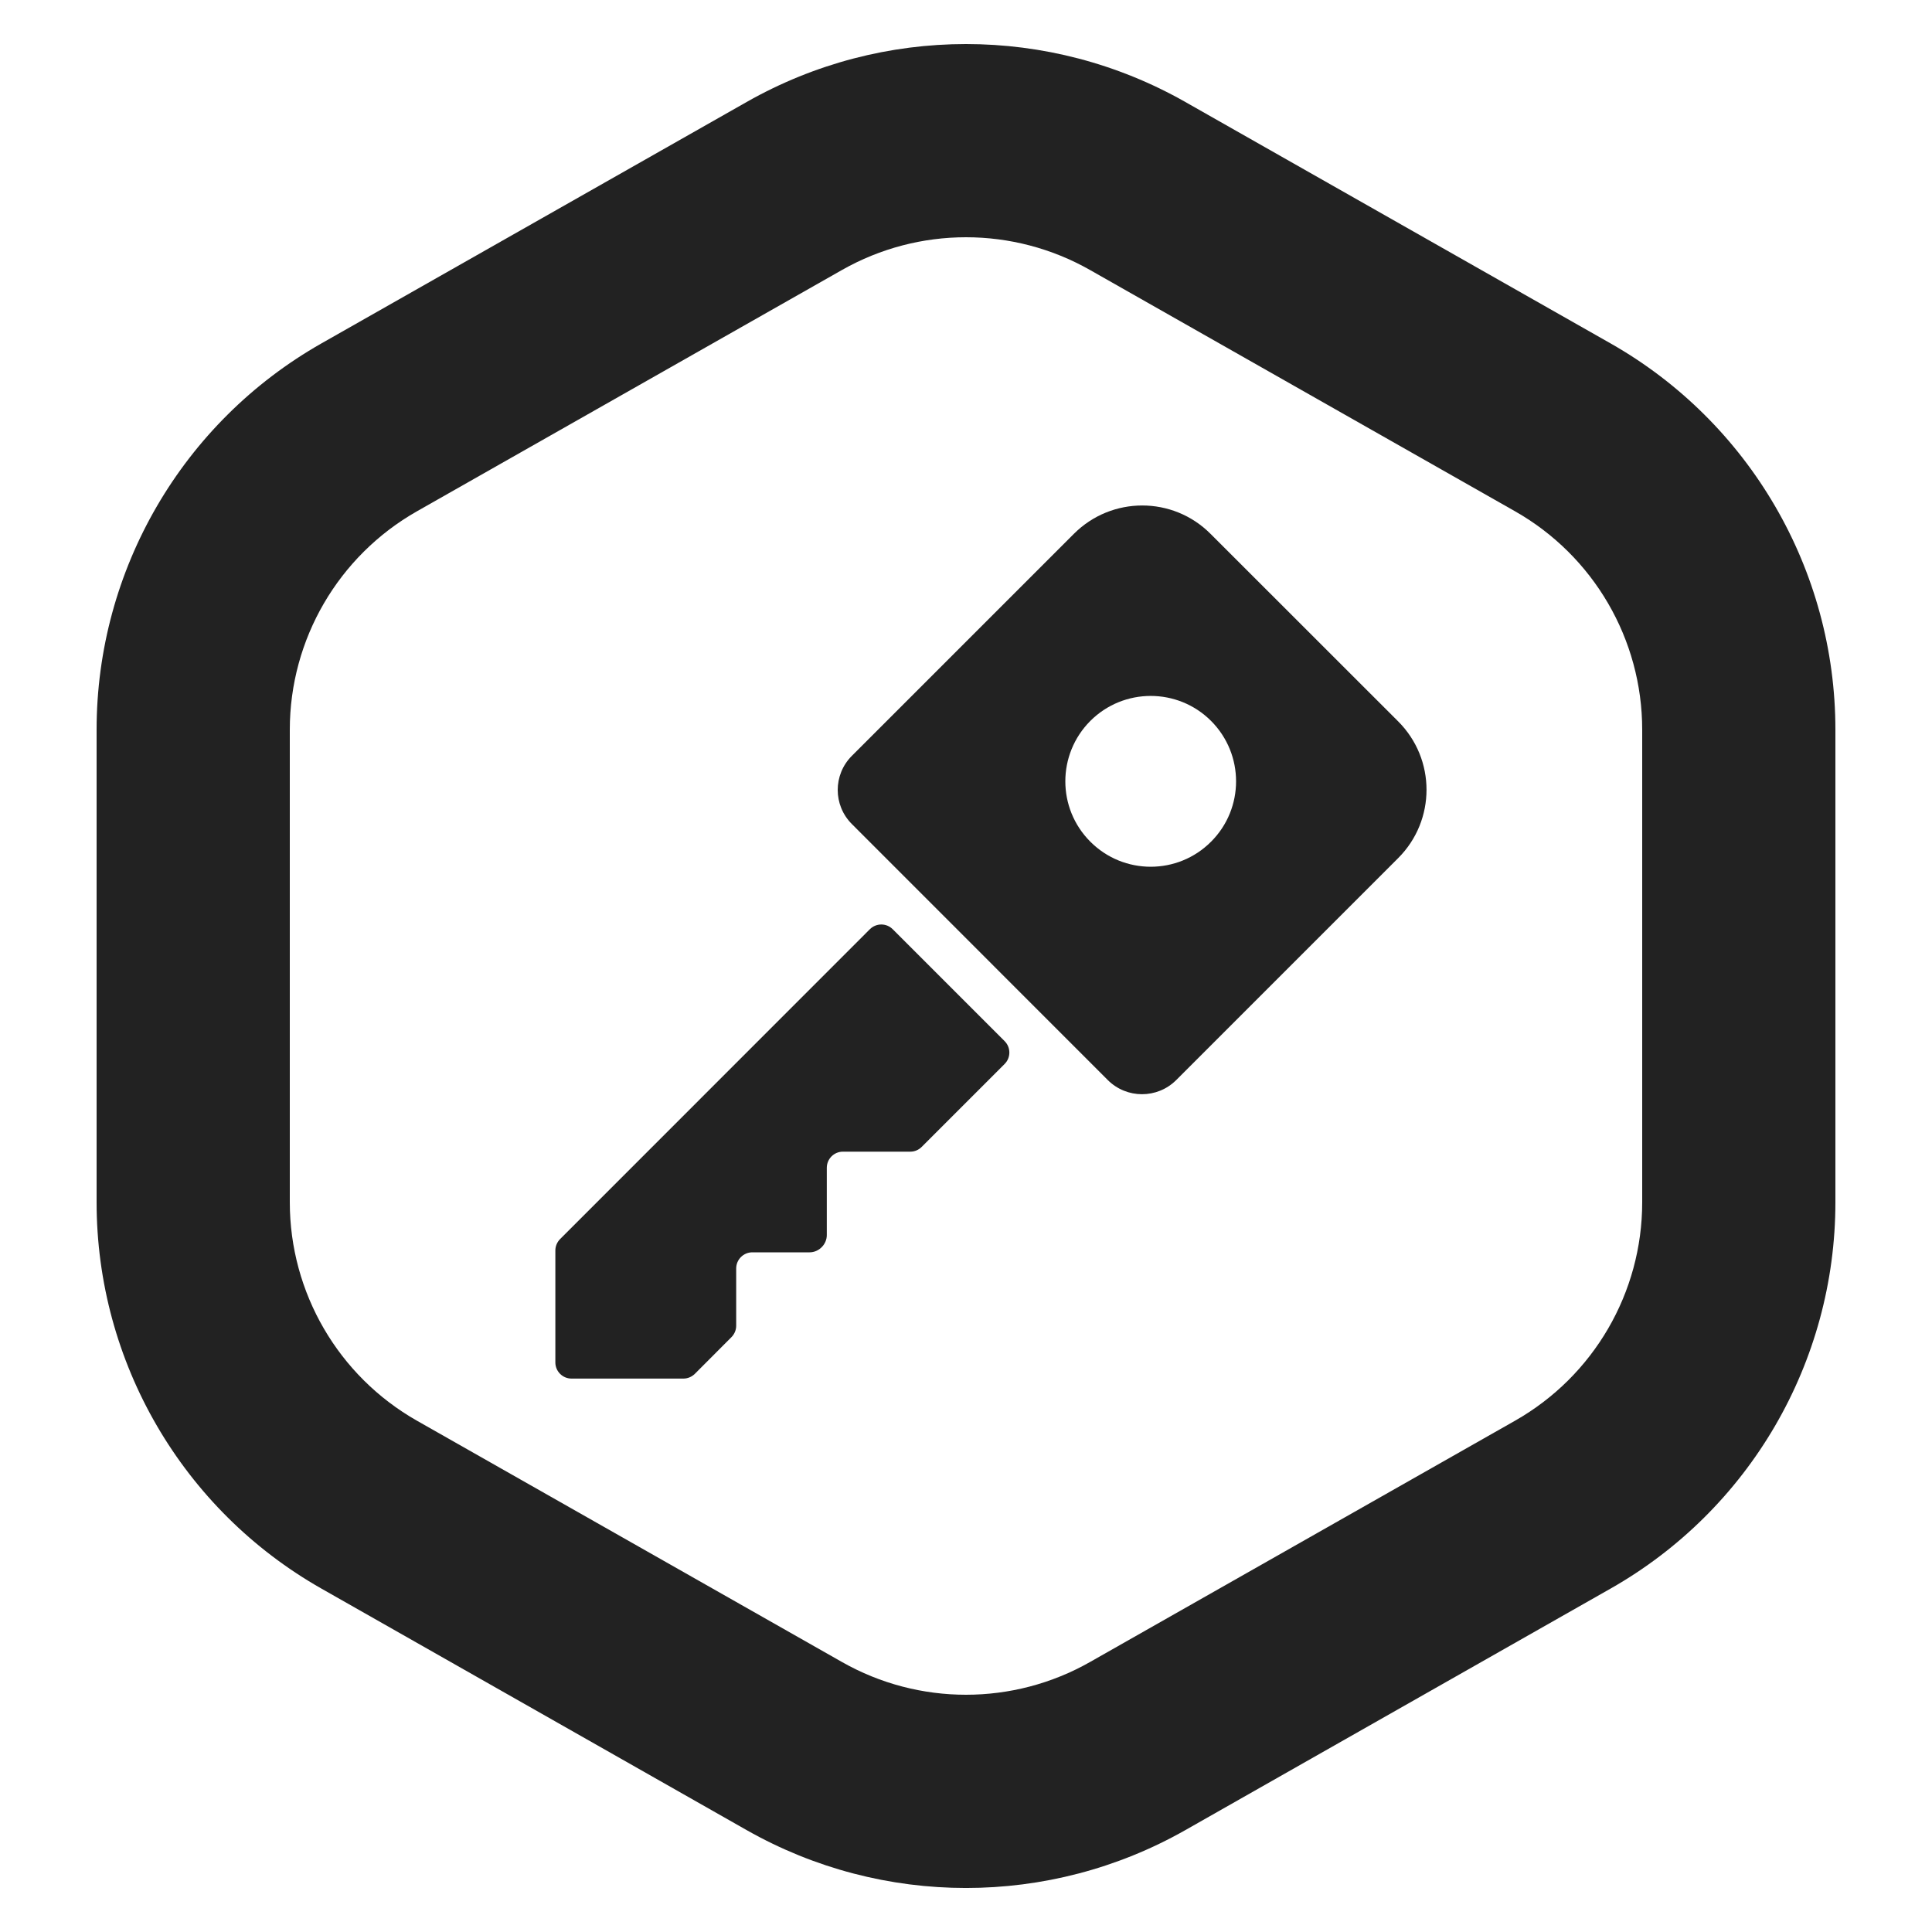 <svg width="20" height="20" viewBox="0 0 20 20" fill="none" xmlns="http://www.w3.org/2000/svg">
<path d="M10.4 11.014C10.465 10.949 10.465 10.843 10.4 10.778L9.241 9.619C9.176 9.554 9.071 9.554 9.005 9.619L5.798 12.827C5.767 12.858 5.749 12.901 5.749 12.945V14.104C5.749 14.196 5.824 14.271 5.916 14.271H7.075C7.119 14.271 7.161 14.253 7.193 14.222L7.572 13.842C7.603 13.811 7.621 13.768 7.621 13.724L7.621 13.131C7.621 13.039 7.696 12.964 7.788 12.964L8.381 12.964C8.478 12.964 8.559 12.881 8.559 12.786L8.559 12.089C8.559 11.997 8.633 11.922 8.726 11.922L9.423 11.922C9.467 11.922 9.509 11.905 9.541 11.873L10.4 11.014Z" fill="#222222"/>
<path fill-rule="evenodd" clip-rule="evenodd" d="M11.117 5.526C11.508 5.135 12.141 5.135 12.531 5.526L14.474 7.468C14.865 7.859 14.865 8.492 14.474 8.883L12.176 11.181C11.98 11.376 11.664 11.376 11.468 11.181L8.819 8.531C8.623 8.336 8.623 8.019 8.819 7.824L11.117 5.526ZM12.537 8.713C12.192 9.059 11.632 9.059 11.287 8.713C10.942 8.368 10.942 7.809 11.287 7.463C11.632 7.118 12.192 7.118 12.537 7.463C12.882 7.809 12.882 8.368 12.537 8.713Z" fill="#222222"/>
<path fill-rule="evenodd" clip-rule="evenodd" d="M7.729 1.056C9.137 0.256 10.863 0.256 12.271 1.056L16.671 3.554C18.111 4.371 19 5.899 19 7.554V12.446C19 14.101 18.111 15.629 16.671 16.446L12.271 18.945C10.863 19.744 9.137 19.744 7.729 18.945L3.329 16.446C1.889 15.629 1 14.101 1 12.446V7.554C1 5.899 1.889 4.371 3.329 3.554L7.729 1.056ZM11.284 2.795C10.488 2.343 9.512 2.343 8.716 2.795L4.316 5.293C3.503 5.755 3 6.618 3 7.554V12.446C3 13.382 3.503 14.245 4.316 14.707L8.716 17.205C9.512 17.657 10.488 17.657 11.284 17.205L15.684 14.707C16.497 14.245 17 13.382 17 12.446V7.554C17 6.618 16.497 5.755 15.684 5.293L11.284 2.795Z" fill="#222222"/>
</svg>
